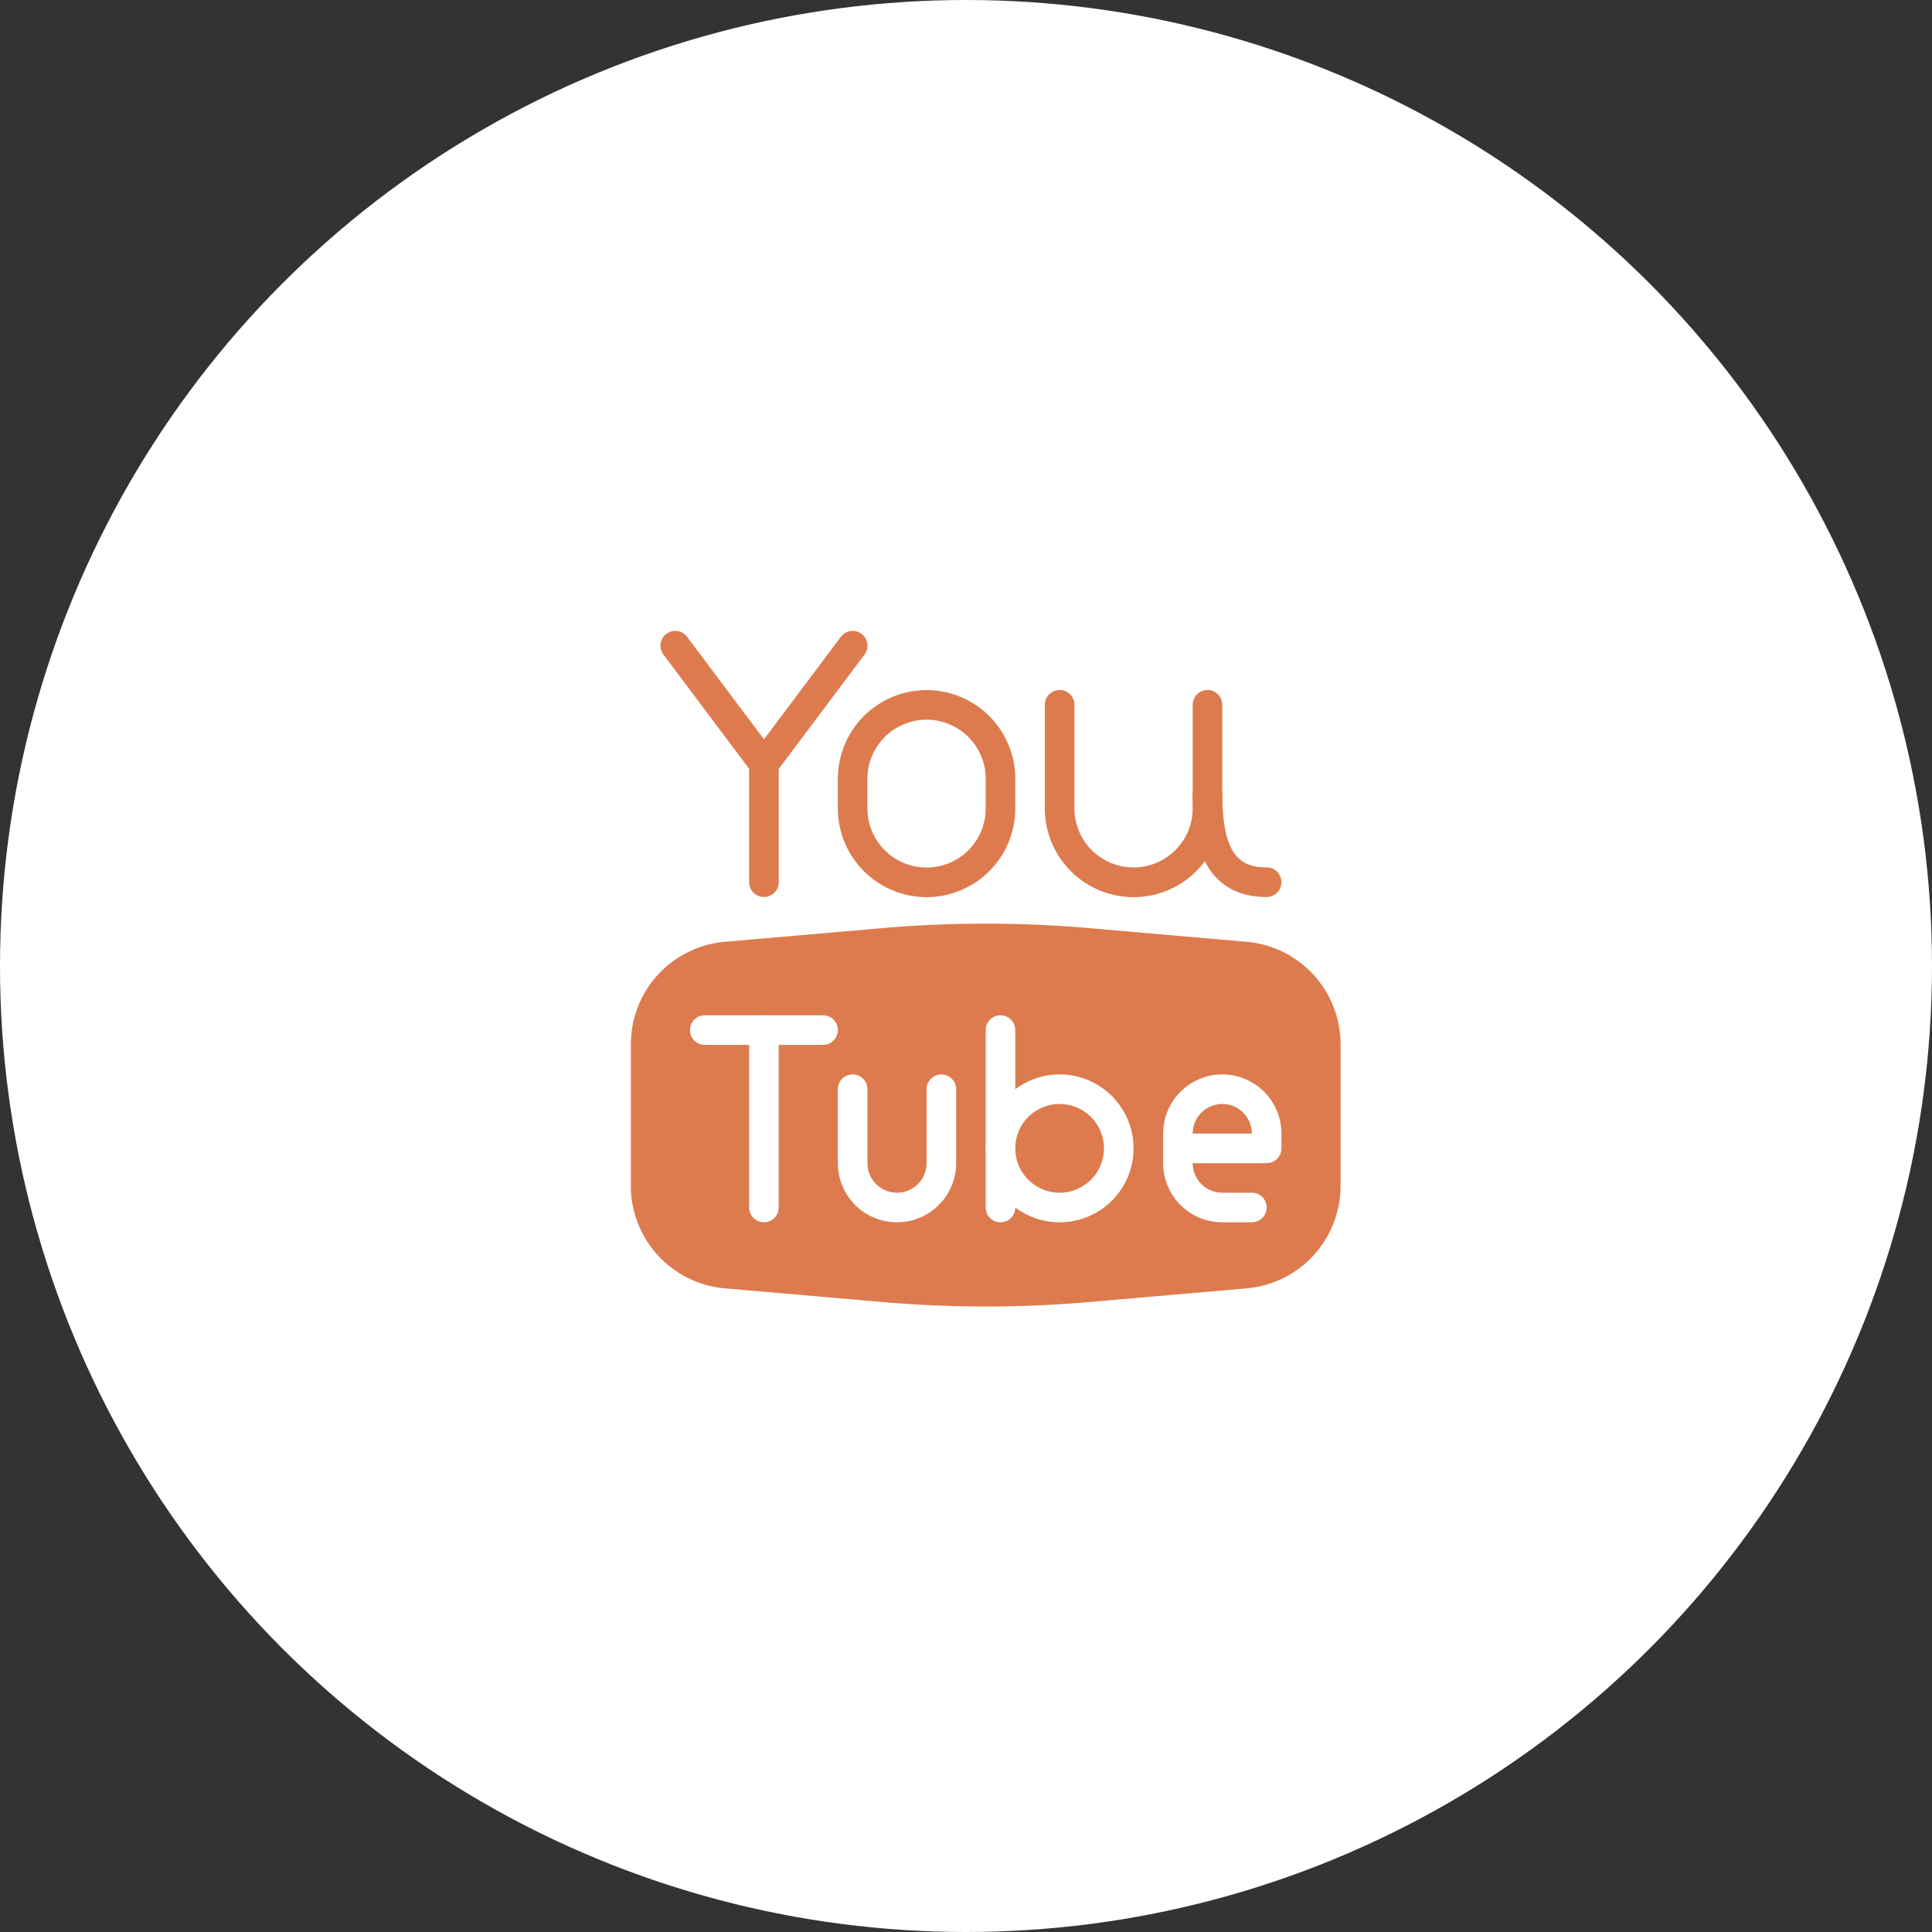 <svg xmlns="http://www.w3.org/2000/svg" width="49" height="49" viewBox="0 0 49 49">
  <rect x="0" y="0" width="49" height="49" fill="#333333" stroke="none"/>
  <g id="Group_128" data-name="Group 128" transform="translate(-909 -342)">
    <circle id="Ellipse_4" data-name="Ellipse 4" cx="24.5" cy="24.5" r="24.5" transform="translate(909 342)" fill="#fff"/>
    <g id="youtube" transform="translate(925 345.724)">
      <path id="Path_6" data-name="Path 6" d="M15.6,223.953l-3.97-.345a30.359,30.359,0,0,0-5.263,0l-3.97.345A2.61,2.61,0,0,0,0,226.568v3.562a2.61,2.61,0,0,0,2.4,2.615l3.97.345c.873.075,1.752.114,2.632.114s1.759-.038,2.632-.114l3.97-.345A2.61,2.61,0,0,0,18,230.13v-3.562A2.61,2.61,0,0,0,15.6,223.953Z" transform="translate(0 -203.792)" fill="#dd7b4e"/>
      <g id="Group_125" data-name="Group 125" transform="translate(1.5 22.026)">
        <path id="Path_7" data-name="Path 7" d="M85.709,294.862a.375.375,0,0,1-.375-.375v-4.5a.375.375,0,1,1,.75,0v4.5A.375.375,0,0,1,85.709,294.862Z" transform="translate(-83.834 -289.612)" fill="#fff"/>
        <path id="Path_8" data-name="Path 8" d="M46.042,290.362h-3a.375.375,0,0,1,0-.75h3a.375.375,0,0,1,0,.75Z" transform="translate(-42.667 -289.612)" fill="#fff"/>
      </g>
      <g id="Group_126" data-name="Group 126" transform="translate(0.75 12.276)">
        <path id="Path_9" data-name="Path 9" d="M23.958,16.027a.375.375,0,0,1-.3-.15l-2.25-3a.375.375,0,1,1,.6-.45h0l1.95,2.6,1.95-2.6a.375.375,0,1,1,.6.45h0l-2.25,3A.375.375,0,0,1,23.958,16.027Z" transform="translate(-21.332 -12.276)" fill="#dd7b4e"/>
        <path id="Path_10" data-name="Path 10" d="M85.709,101.363a.375.375,0,0,1-.375-.375v-3a.375.375,0,1,1,.75,0v3A.375.375,0,0,1,85.709,101.363Z" transform="translate(-83.084 -94.613)" fill="#dd7b4e"/>
        <path id="Path_11" data-name="Path 11" d="M151.584,60.2a2.25,2.25,0,0,1-2.25-2.25V57.2a2.25,2.25,0,1,1,4.5,0v.75A2.25,2.25,0,0,1,151.584,60.2Zm0-4.5a1.5,1.5,0,0,0-1.5,1.5v.75a1.5,1.5,0,1,0,3,0V57.2a1.5,1.5,0,0,0-1.5-1.5Z" transform="translate(-144.834 -53.447)" fill="#dd7b4e"/>
        <path id="Path_12" data-name="Path 12" d="M300.918,60.2a2.25,2.25,0,0,1-2.25-2.25V55.321a.375.375,0,0,1,.75,0v2.625a1.5,1.5,0,1,0,3,0V55.321a.375.375,0,1,1,.75,0v2.625A2.25,2.25,0,0,1,300.918,60.2Z" transform="translate(-288.918 -53.446)" fill="#dd7b4e"/>
        <path id="Path_13" data-name="Path 13" d="M407.21,121.946c-1.875,0-1.875-1.975-1.875-2.625a.375.375,0,0,1,.75,0c0,1.556.45,1.875,1.125,1.875a.375.375,0,1,1,0,.75Z" transform="translate(-391.835 -115.196)" fill="#dd7b4e"/>
      </g>
      <g id="Group_127" data-name="Group 127" transform="translate(5.25 22.026)">
        <path id="Path_14" data-name="Path 14" d="M150.834,336.029a1.5,1.5,0,0,1-1.5-1.5v-1.875a.375.375,0,0,1,.75,0v1.875a.75.75,0,1,0,1.5,0v-1.875a.375.375,0,0,1,.75,0v1.875A1.5,1.5,0,0,1,150.834,336.029Z" transform="translate(-149.334 -330.779)" fill="#fff"/>
        <path id="Path_15" data-name="Path 15" d="M256.376,294.862a.375.375,0,0,1-.375-.375v-4.5a.375.375,0,1,1,.75,0v4.5A.375.375,0,0,1,256.376,294.862Z" transform="translate(-252.251 -289.612)" fill="#fff"/>
        <path id="Path_16" data-name="Path 16" d="M386.251,336.029h-.75a1.5,1.5,0,0,1-1.5-1.5v-.75a1.5,1.5,0,0,1,3,0v.375a.375.375,0,0,1-.375.375h-1.875a.75.75,0,0,0,.75.75h.75a.375.375,0,1,1,0,.75Zm-1.5-2.25h1.5a.75.75,0,0,0-1.5,0Z" transform="translate(-375.751 -330.779)" fill="#fff"/>
        <path id="Path_17" data-name="Path 17" d="M257.876,336.03a1.875,1.875,0,1,1,1.875-1.875A1.875,1.875,0,0,1,257.876,336.03Zm0-3A1.125,1.125,0,1,0,259,334.155,1.125,1.125,0,0,0,257.876,333.03Z" transform="translate(-252.251 -330.78)" fill="#fff"/>
      </g>
    </g>
  </g>
</svg>
